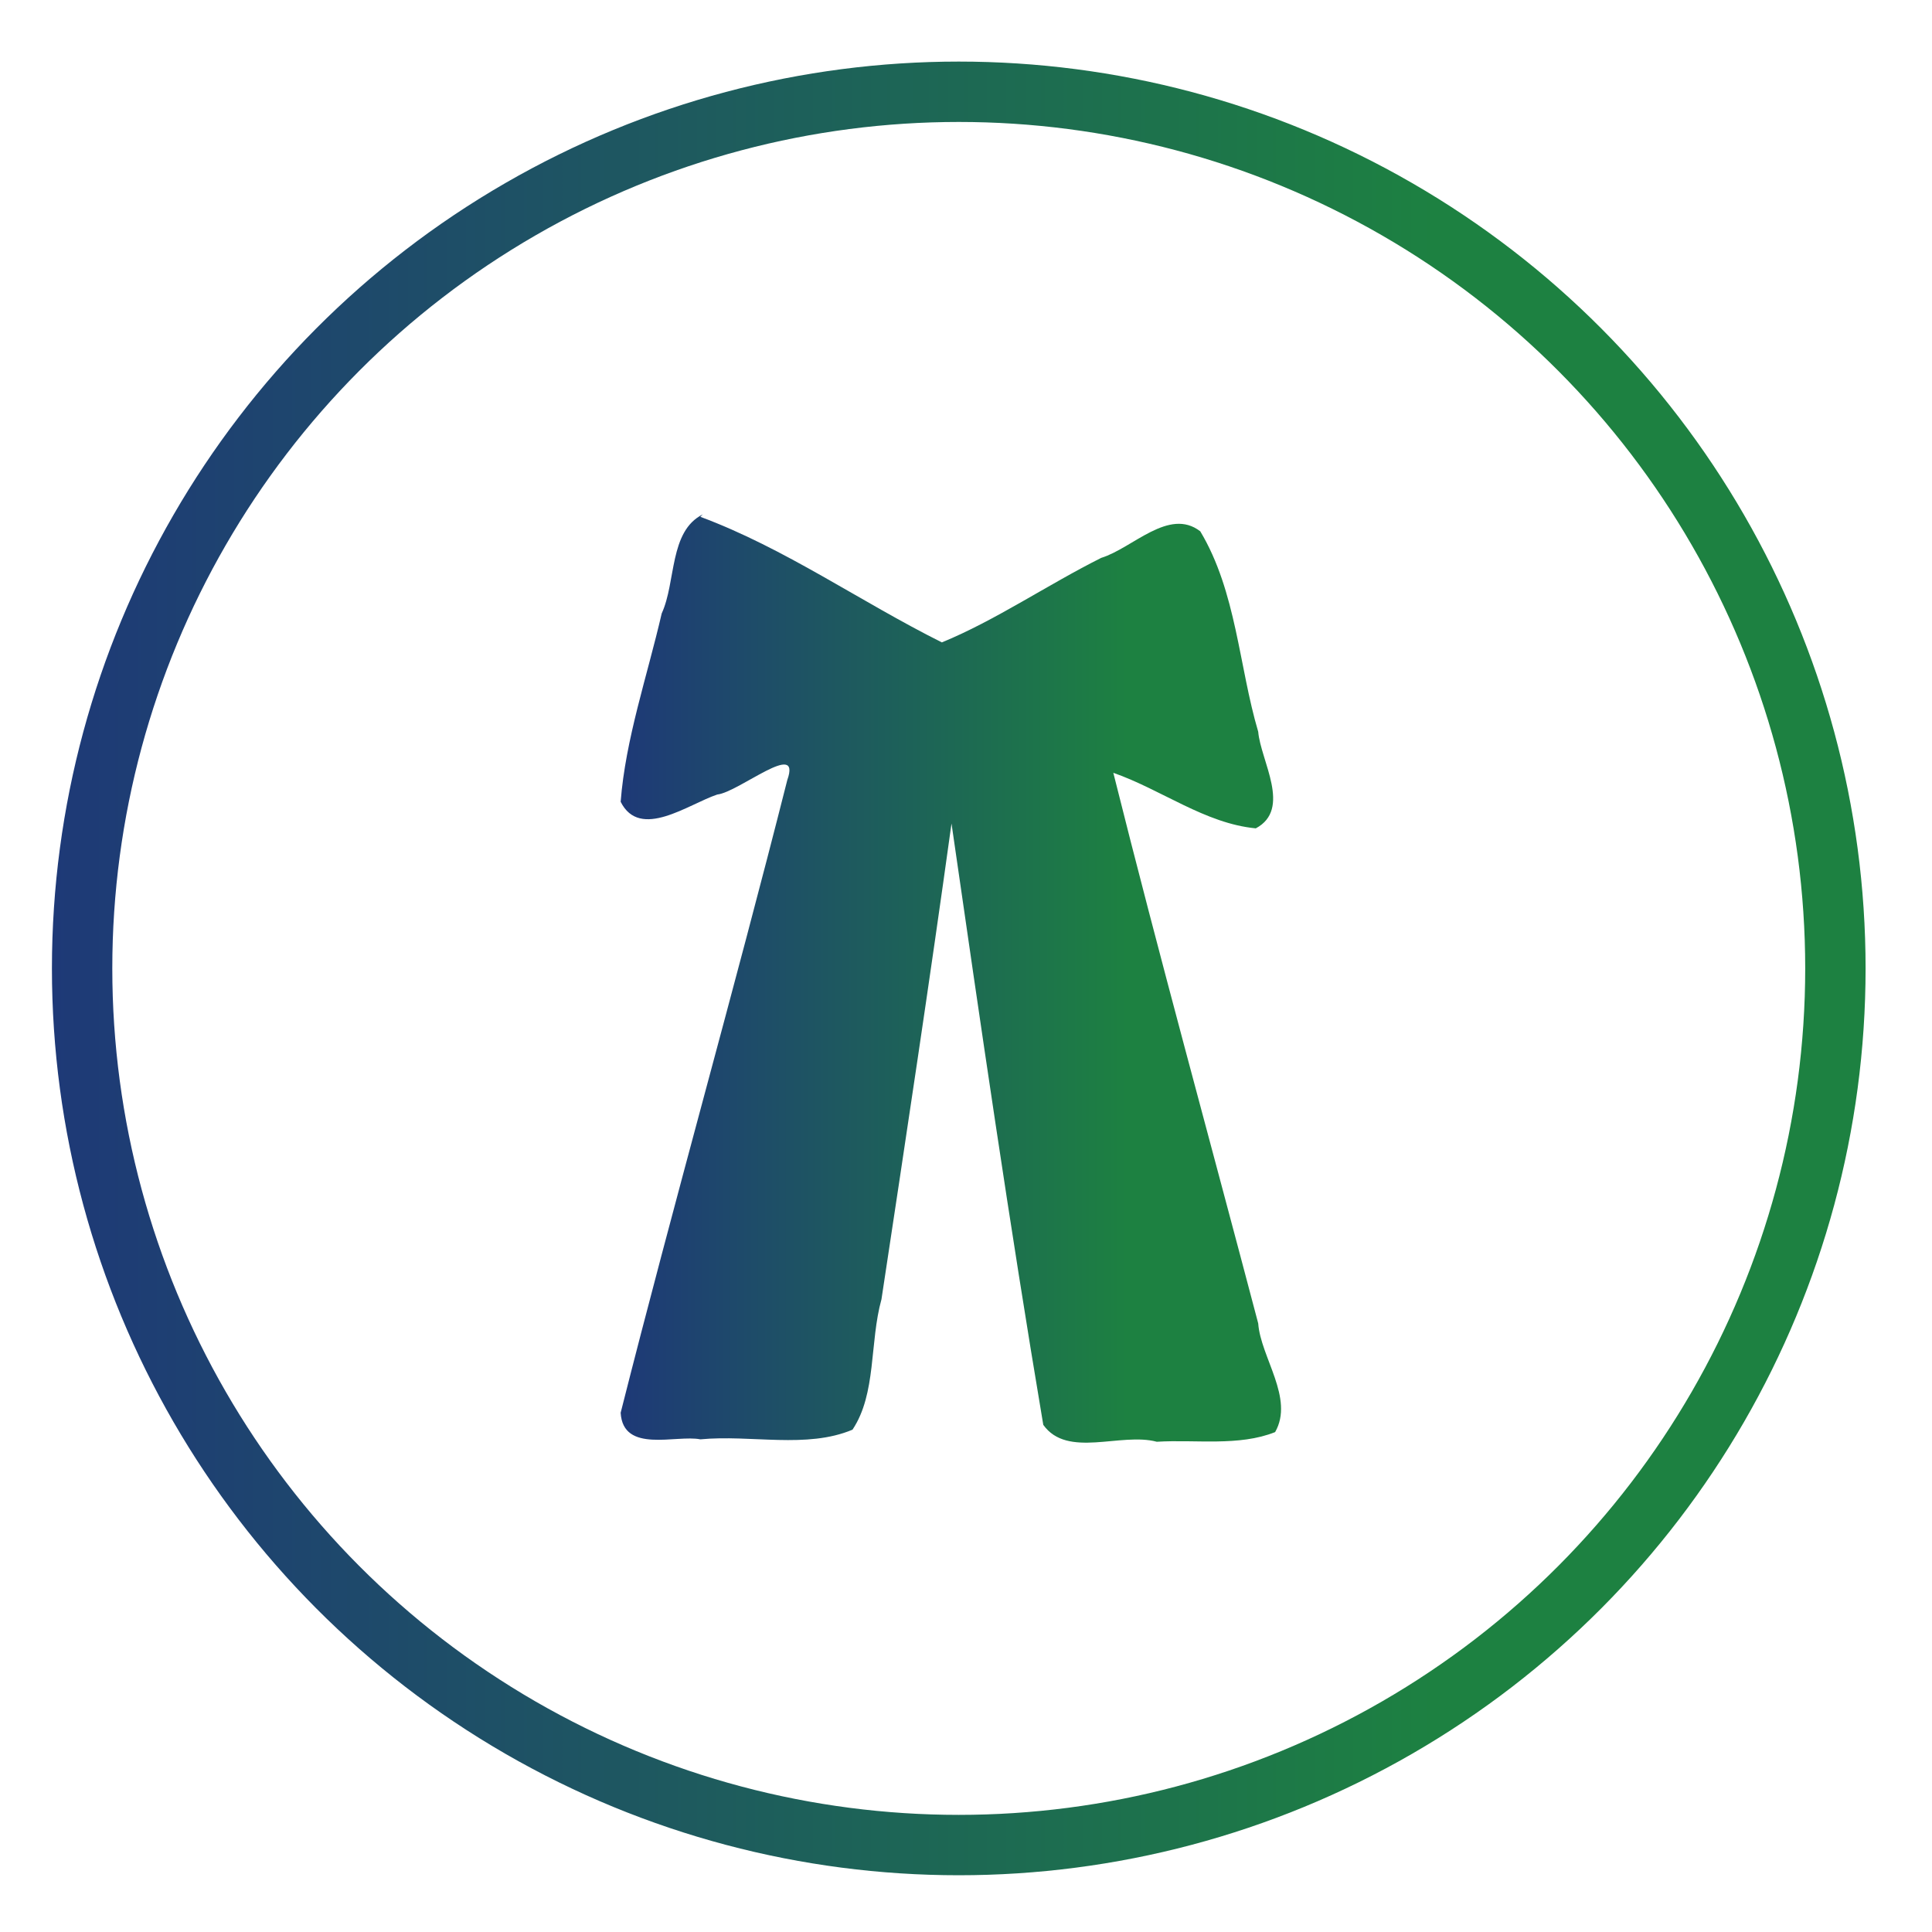 <svg xmlns="http://www.w3.org/2000/svg" xmlns:xlink="http://www.w3.org/1999/xlink" id="Layer_1" x="0px" y="0px" viewBox="0 0 80 80" style="enable-background:new 0 0 80 80;" xml:space="preserve"><style type="text/css">	.st0{fill-rule:evenodd;clip-rule:evenodd;fill:url(#SVGID_1_);}	.st1{fill:none;stroke:url(#SVGID_00000121274699542911359780000015108319024235593146_);stroke-width:2.5;stroke-miterlimit:10;}</style><linearGradient id="SVGID_1_" gradientUnits="userSpaceOnUse" x1="25.702" y1="40.544" x2="53.16" y2="40.544">	<stop offset="0" style="stop-color:#1E3977"></stop>	<stop offset="0.765" style="stop-color:#1D8141"></stop></linearGradient><path class="st0" d="M29.1,21.3c-1.4,0.7-1.1,2.8-1.7,4.1c-0.6,2.6-1.5,5.2-1.7,7.8c0.8,1.6,2.8,0.1,4-0.3c0.9-0.1,3.5-2.3,2.9-0.6 c-2.2,8.7-4.7,17.5-6.9,26.2c0.1,1.7,2.3,0.9,3.3,1.1c2.1-0.2,4.4,0.4,6.3-0.4c1-1.5,0.7-3.6,1.2-5.4c1-6.6,2-13.2,2.9-19.7 c1.2,8.3,2.4,16.6,3.8,24.9c1,1.4,3.2,0.3,4.7,0.7c1.6-0.1,3.4,0.2,4.9-0.4c0.8-1.4-0.6-3.1-0.7-4.5c-2-7.6-4.1-15.2-6-22.8 c2,0.7,3.8,2.1,5.9,2.3c1.5-0.8,0.2-2.8,0.1-4c-0.8-2.7-0.9-5.8-2.4-8.3c-1.3-1-2.8,0.7-4.1,1.1c-2.2,1.1-4.4,2.6-6.6,3.5 c-3.4-1.7-6.5-3.9-10-5.2L29.1,21.3z"></path><linearGradient id="SVGID_00000160148675960597900740000000913021465543499450_" gradientUnits="userSpaceOnUse" x1="2.114" y1="40.078" x2="77.288" y2="40.078">	<stop offset="0" style="stop-color:#1E3977"></stop>	<stop offset="0.765" style="stop-color:#1D8141"></stop></linearGradient><circle style="fill:none;stroke:url(#SVGID_00000160148675960597900740000000913021465543499450_);stroke-width:2.5;stroke-miterlimit:10;" cx="39.7" cy="40.1" r="36.3"></circle></svg>